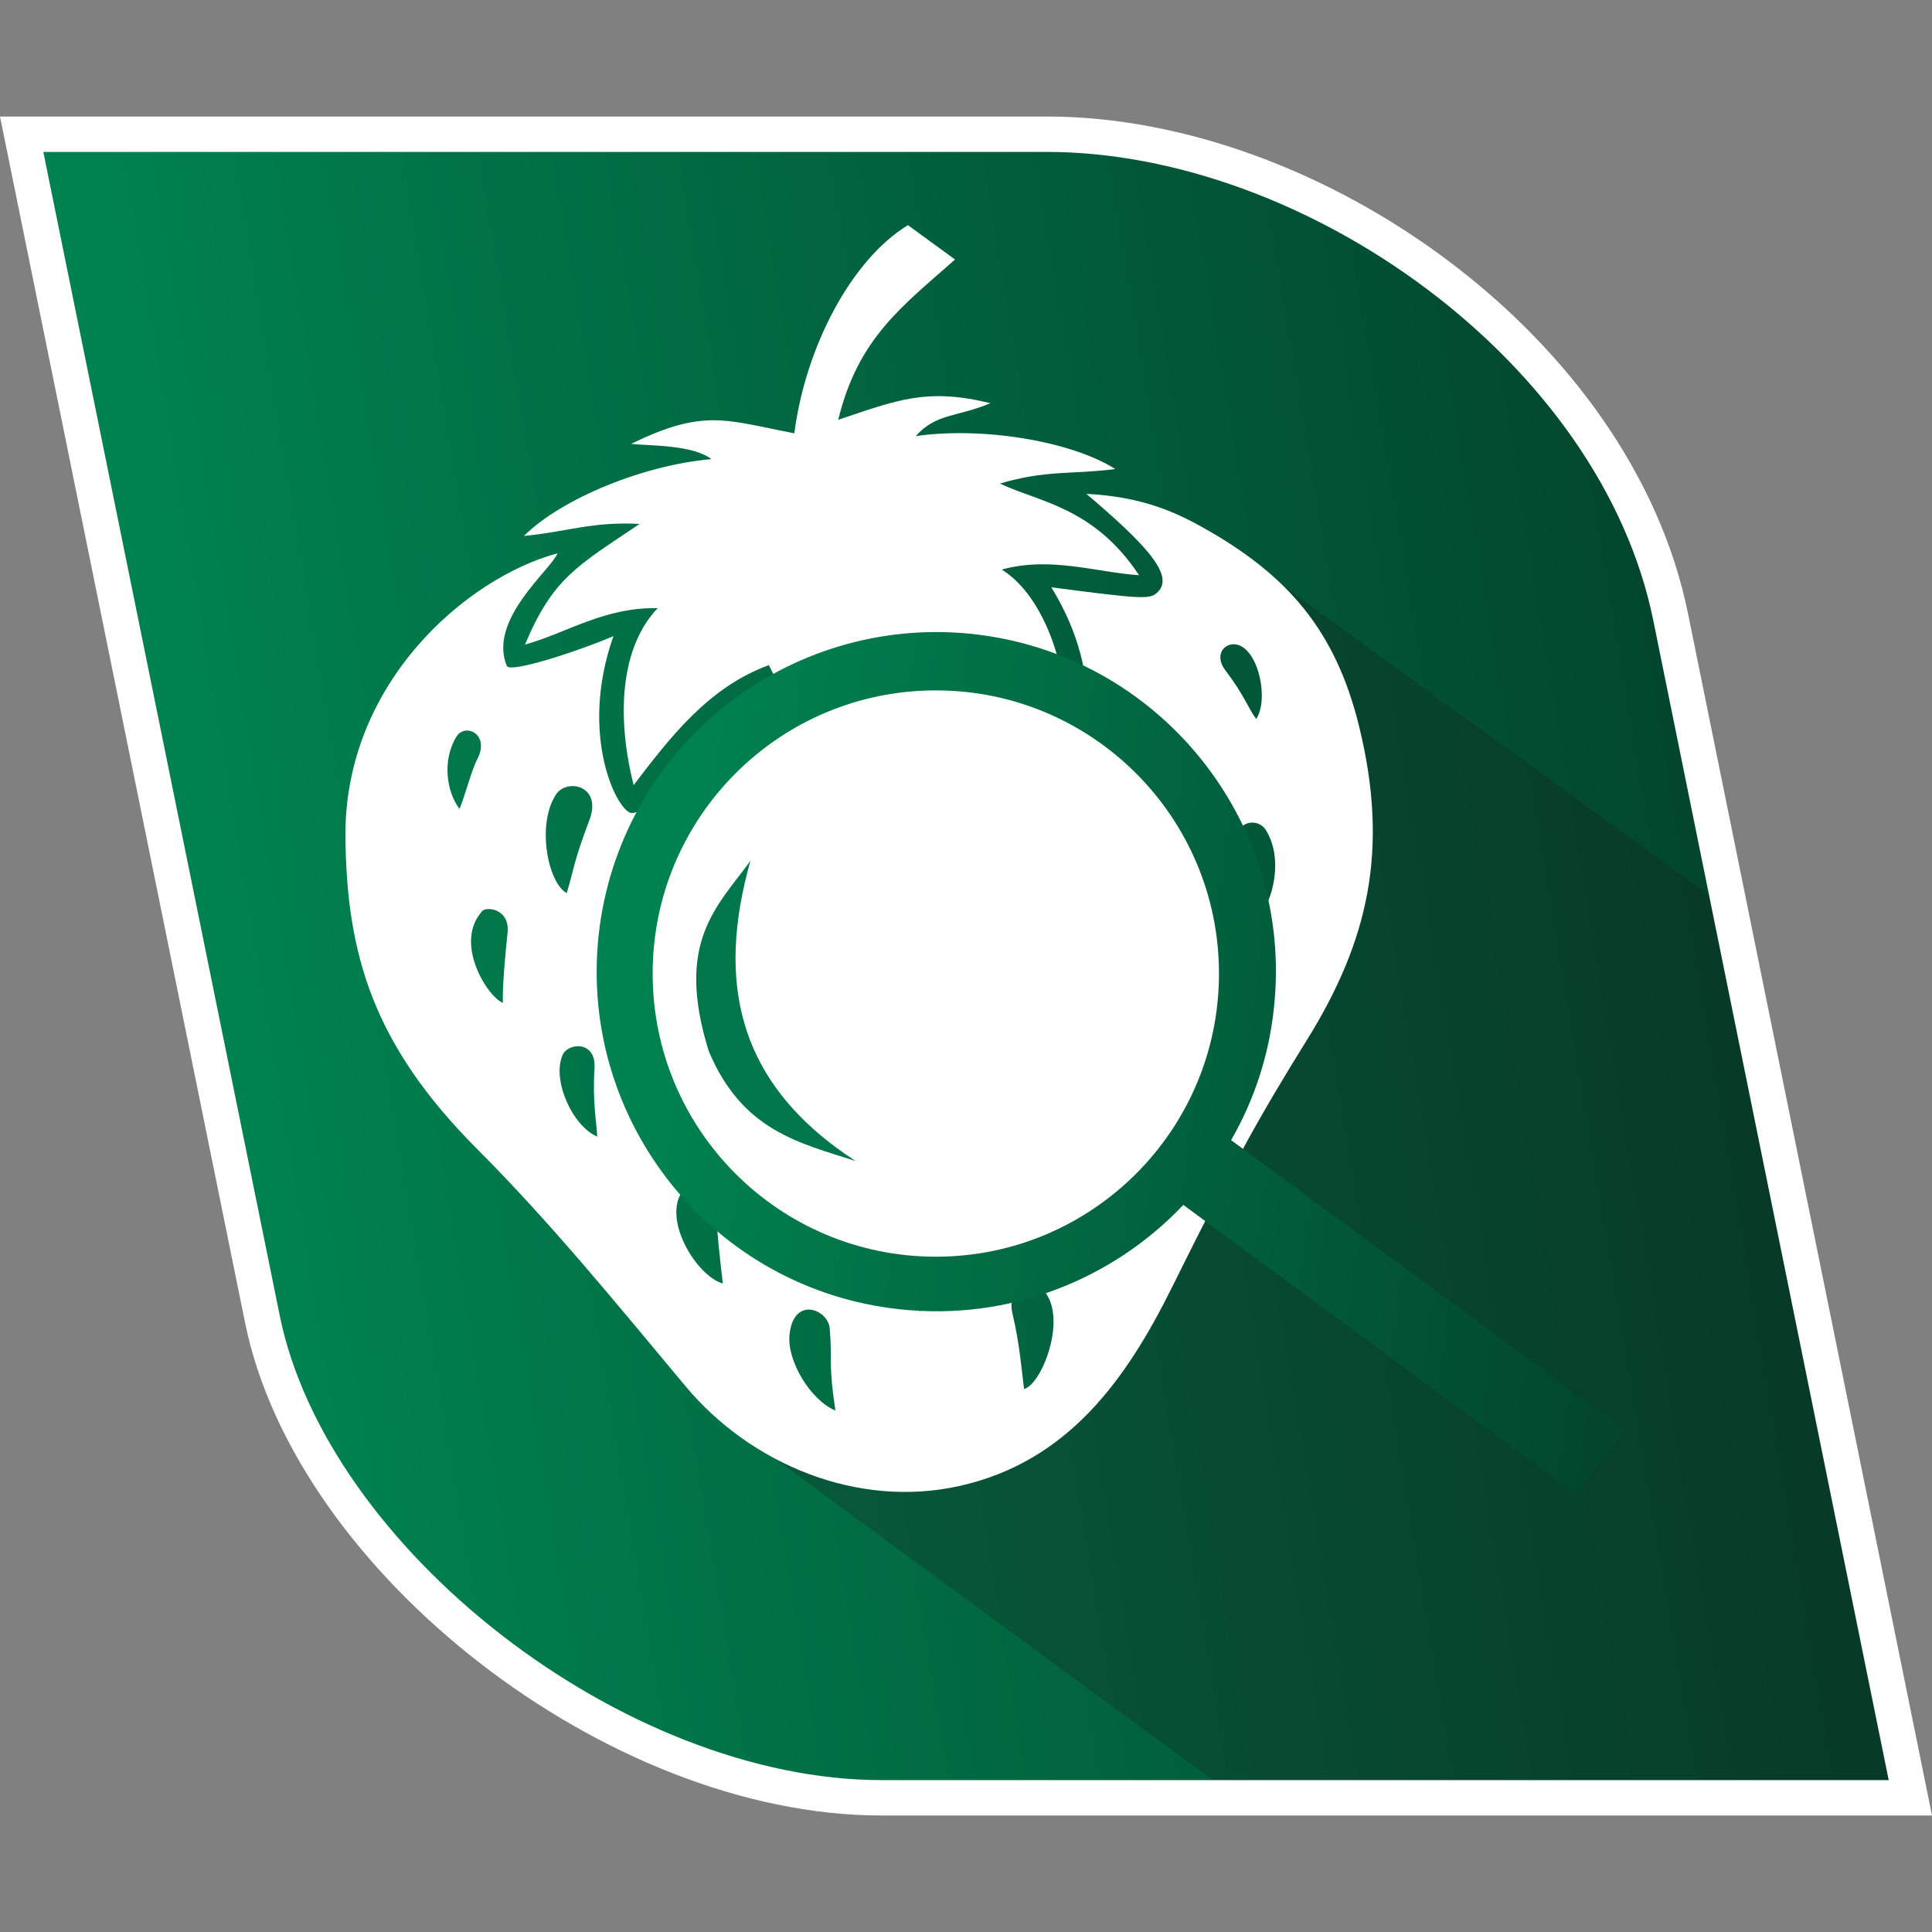 <?xml version="1.0" encoding="UTF-8" standalone="no"?>
<svg
    xml:space="preserve"
    width="256"
    height="256"
    id="UzumMorango"
    style="fill-rule:evenodd"
    version="1.0"
    xmlns="http://www.w3.org/2000/svg"
    xmlns:svg="http://www.w3.org/2000/svg">
    <rect width="100%" height="100%" fill="#808080" stroke="none"/>
    <defs id="defs1">
        <linearGradient
            id="gradienteLogo"
            gradientUnits="userSpaceOnUse"
            x1="32"
            y1="144"
            x2="224"
            y2="112">
            <stop
                offset="0"
                id="stopLogo0"
                style="stop-color:#008250;stop-opacity:1" />
            <stop
                offset="1"
                id="stopLogo1"
                style="stop-color:#02472d;stop-opacity:1" />
        </linearGradient>
        <linearGradient
            id="gradienteLupa"
            gradientUnits="userSpaceOnUse"
            x1="88"
            y1="132"
            x2="216"
            y2="148">
            <stop
                offset="0"
                id="stopLupa0"
                style="stop-color:#008250;stop-opacity:1" />
            <stop
                offset="1"
                id="stopLupa1"
                style="stop-color:#02472d;stop-opacity:1" />
        </linearGradient>
    </defs>
    <path
        id="logo"
        d="M 2.869,17.784 H 138.694 c 35.222,0 75.51,28.516 82.686,64.019 l 31.752,156.414 h -136.34 c -35.222,0 -75.557,-31.47 -82.029,-63.457 z"
        style="fill:url(#gradienteLogo)" />
    <path
        id="sombra"
        d="M 165.086 74.045 L 175.455 120.248 L 141.92 185.34 L 98.873 190.473 L 163.885 238.217 L 253.131 238.217 L 229.26 120.627 L 165.086 74.045 z "
        style="fill:#1a1a1a;fill-opacity:0.25" />
    <path
        id="contorno"
        d="M 2.869,17.784 H 138.694 c 35.222,0 75.51,28.516 82.686,64.019 l 31.752,156.414 h -136.34 c -35.222,0 -75.557,-31.47 -82.029,-63.457 z"
        style="fill:none;stroke:#ffffff;stroke-width:4.69" />
    <path
        id="coroa"
        d="m 111.069,55.632 c 2.626,-10.865 8.545,-15.093 15.477,-21.246 l -6.238,-4.549 c -7.41,4.502 -13.554,15.993 -15.055,27.578 -8.911,-1.688 -11.913,-3.377 -21.621,1.407 2.472,0.258 8.083,0.083 10.646,2.017 -8.864,0.75 -19.792,5.159 -24.857,10.177 5.816,-0.563 9.005,-1.923 15.337,-1.595 -8.299,5.591 -11.484,7.159 -15.196,15.993 5.534,-1.548 10.506,-4.971 17.588,-4.831 -4.878,5.112 -5.534,14.117 -3.189,23.45 4.928,-6.457 9.941,-12.973 17.916,-15.899 6.031,12.108 8.412,15.528 11.725,20.636 3.034,-7.672 4.047,-13.606 6.121,-22.726 11.867,1.845 16.785,8.269 21.269,11.517 1.032,-8.084 -2.486,-18.526 -8.255,-22.09 6.472,-1.782 12.569,0.375 18.197,0.75 -6.003,-9.052 -13.226,-9.662 -18.432,-12.147 6.191,-1.829 9.427,-1.173 15.29,-1.923 -5.956,-3.752 -17.728,-5.628 -26.452,-4.362 2.667,-3.031 5.571,-2.53 9.896,-4.362 -8.442,-2.064 -12.335,-0.422 -20.167,2.204 z"
        style="fill:#ffffff;fill-opacity:1" />
    <path
        id="fruto"
        d="m 81.287,84.289 c -5.107,2.171 -13.739,4.91 -14.13,3.962 -2.532,-6.133 5.82,-12.706 6.72,-14.937 -12.173,3.286 -28.334,17.319 -28.105,37.693 0.174,15.48 3.668,27.436 17.46,41.251 9.868,9.884 18.667,20.735 27.616,31.437 8.628,10.319 22.728,16.2 36.216,13.22 14.529,-3.21 22.246,-14.268 28.265,-26.407 8.322,-16.784 11.467,-22.43 17.856,-32.725 8.164,-13.155 10.881,-25.206 6.933,-41.419 -3.124,-12.831 -9.503,-20.255 -21.02,-26.628 -3.953,-2.187 -8.234,-3.93 -15.151,-4.3 7.629,6.482 11.737,10.74 9.49,12.98 -1.013,1.01 -1.637,1.047 -14.133,-0.598 7.7,12.498 3.939,22.594 3.156,22.935 -3.335,1.451 -10.385,-9.543 -20.697,-11.21 -1.503,7.654 -5.709,22.956 -7.534,22.853 -1.655,-0.094 -4.033,-0.9 -13.337,-20.461 C 90.794,95.748 87.183,107.767 83.713,107.728 81.87,107.707 76.604,97.478 81.287,84.289 Z M 136.344,140.941 c -1.266,-4.106 -7.408,-2.966 -5.811,2.49 1.238,4.229 1.519,7.57 2.349,10.968 1.948,-0.857 5.416,-7.122 3.462,-13.458 z m -6.093,-19.085 c 2.258,-1.363 4.048,-10.265 0.605,-14.829 -1.438,-1.906 -7.058,-1.12 -4.689,4.212 3.308,7.446 2.805,8.177 4.083,10.616 z m -23.45,35.41 c 0.077,-1.9 -0.547,-6.454 -0.259,-11.15 0.234,-3.811 -2.428,-5.346 -4.874,-3.771 -3.068,1.975 -0.377,13.126 5.133,14.921 z m -4.69,-32.268 c 0.669,-3.2 0.115,-5.396 1.616,-11.381 1.169,-4.663 -4.123,-5.53 -5.318,-3.203 -3.116,6.066 1.701,14.021 3.702,14.585 z m 15.993,15.524 c 2.308,-3.095 1.671,-9.991 1.243,-12.059 -1.076,-5.201 -4.902,-4.13 -5.014,-0.42 -0.1,3.309 0.435,8.979 3.771,12.479 z M 78.102,108.656 c 1.733,-4.567 -2.976,-5.561 -4.413,-3.403 -2.649,3.98 -1.068,11.785 1.407,13.085 0.94,-3.111 0.905,-4.146 3.006,-9.683 z m 76.989,0.856 c 2.082,-1.695 2.306,-11.911 -2.739,-13.838 -1.975,-0.754 -4.202,1.76 -2.686,4.251 2.153,3.537 3.549,5.306 5.425,9.588 z m -44.396,77.395 c -0.974,-6.466 -0.388,-6.617 -0.753,-10.887 -0.22,-2.57 -4.859,-4.362 -5.335,0.926 -0.303,3.365 2.731,8.543 6.088,9.961 z m 24.998,-2.861 c 2.3,-0.566 5.673,-9.061 2.804,-12.796 -1.714,-2.231 -5.172,-0.684 -4.346,2.769 0.99,4.14 1.256,7.922 1.542,10.027 z m 10.928,-52.247 c 1.714,-1.241 4.155,-8.1 1.541,-12.302 -1.82,-2.925 -6.158,-1.16 -4.412,3.096 1.057,2.577 1.905,5.54 2.871,9.206 z m -50.84,38.271 c -0.317,-2.68 -0.849,-7.216 -0.902,-10.229 -0.044,-2.494 -2.808,-4.236 -4.393,-2.098 -2.835,3.826 1.876,11.403 5.295,12.326 z m 50.7,-5.722 c 2.331,-1.067 4.663,-6.618 3.899,-10.764 -0.846,-4.595 -6.412,-3.591 -5.201,1.497 1.305,5.483 0.692,4.957 1.302,9.268 z M 88.369,138.365 c 0.281,-1.97 -0.233,-4.639 0.768,-10.04 0.537,-2.898 -1.8,-4.113 -3.494,-3.407 -3.127,1.303 -2.208,10.171 2.726,13.447 z m 30.345,24.388 c -0.337,1.413 0.405,8.633 3.186,10.993 1.792,-1.756 1.531,-10.056 0.167,-12.216 -0.983,-1.556 -2.482,-2.43 -3.353,1.223 z m 47.979,-41.131 c 2.039,-2.25 3.385,-7.907 1.038,-11.635 -1.295,-2.056 -5.038,-0.797 -3.718,2.84 2.722,7.502 1.698,6.31 2.68,8.794 z M 63.934,120.683 c -3.949,4.3 0.825,11.597 2.72,12.194 -0.155,-1.367 0.318,-6.754 0.594,-9.204 0.373,-3.305 -2.802,-3.548 -3.314,-2.99 z m 15.196,29.923 c -0.06,-1.895 -0.638,-4.451 -0.355,-9.048 0.228,-3.712 -3.475,-3.388 -4.203,-1.812 -1.491,3.225 1.211,9.418 4.558,10.861 z m 79.262,-8.958 c 1.609,-0.978 4.562,-6.955 2.453,-11.044 -1.183,-2.293 -5.338,-1.817 -4.012,2.912 1.25,4.459 0.986,5.431 1.559,8.132 z m 8.067,-46.385 c 1.658,-2.554 0.369,-8.793 -2.286,-9.768 -1.728,-0.635 -3.457,1.165 -1.805,3.333 2.581,3.387 3.054,5.106 4.091,6.435 z m -105.573,11.913 c 0.646,-1.43 1.568,-5.085 2.367,-6.613 1.71,-3.272 -1.617,-4.854 -2.792,-2.925 -1.896,3.111 -1.29,7.307 0.425,9.539 z"
        style="fill:#ffffff;fill-opacity:1;fill-rule:evenodd" />
    <path
        id="lupa"
        d="m 128.891,84.007 c 24.67,2.673 42.586,24.857 39.912,49.527 -0.657,6.378 -2.673,12.335 -5.675,17.541 l 52.107,38.318 -6.332,8.63 -52.107,-38.365 c -9.333,9.849 -22.981,15.383 -37.52,13.836 C 94.56,170.867 76.691,148.683 79.317,123.967 81.991,99.25 104.175,81.381 128.891,84.007 Z"
        style="fill:url(#gradienteLupa)" />
    <circle
        id="lente"
        r="37.52"
        cx="124"
        cy="129"
        style="fill:#ffffff" />
    <path
        id="reflexo"
        d="m 93.903,139.256 c -4.456,-14.398 1.032,-19.042 5.534,-25.186 -4.456,15.759 -2.017,29.407 13.929,39.772 -7.363,-2.392 -15.008,-3.94 -19.464,-14.586 z"
        style="fill:#00774a" />
</svg>

<!-- vim: set expandtab tabstop=4 shiftround shiftwidth=4 number nowrap: -->
